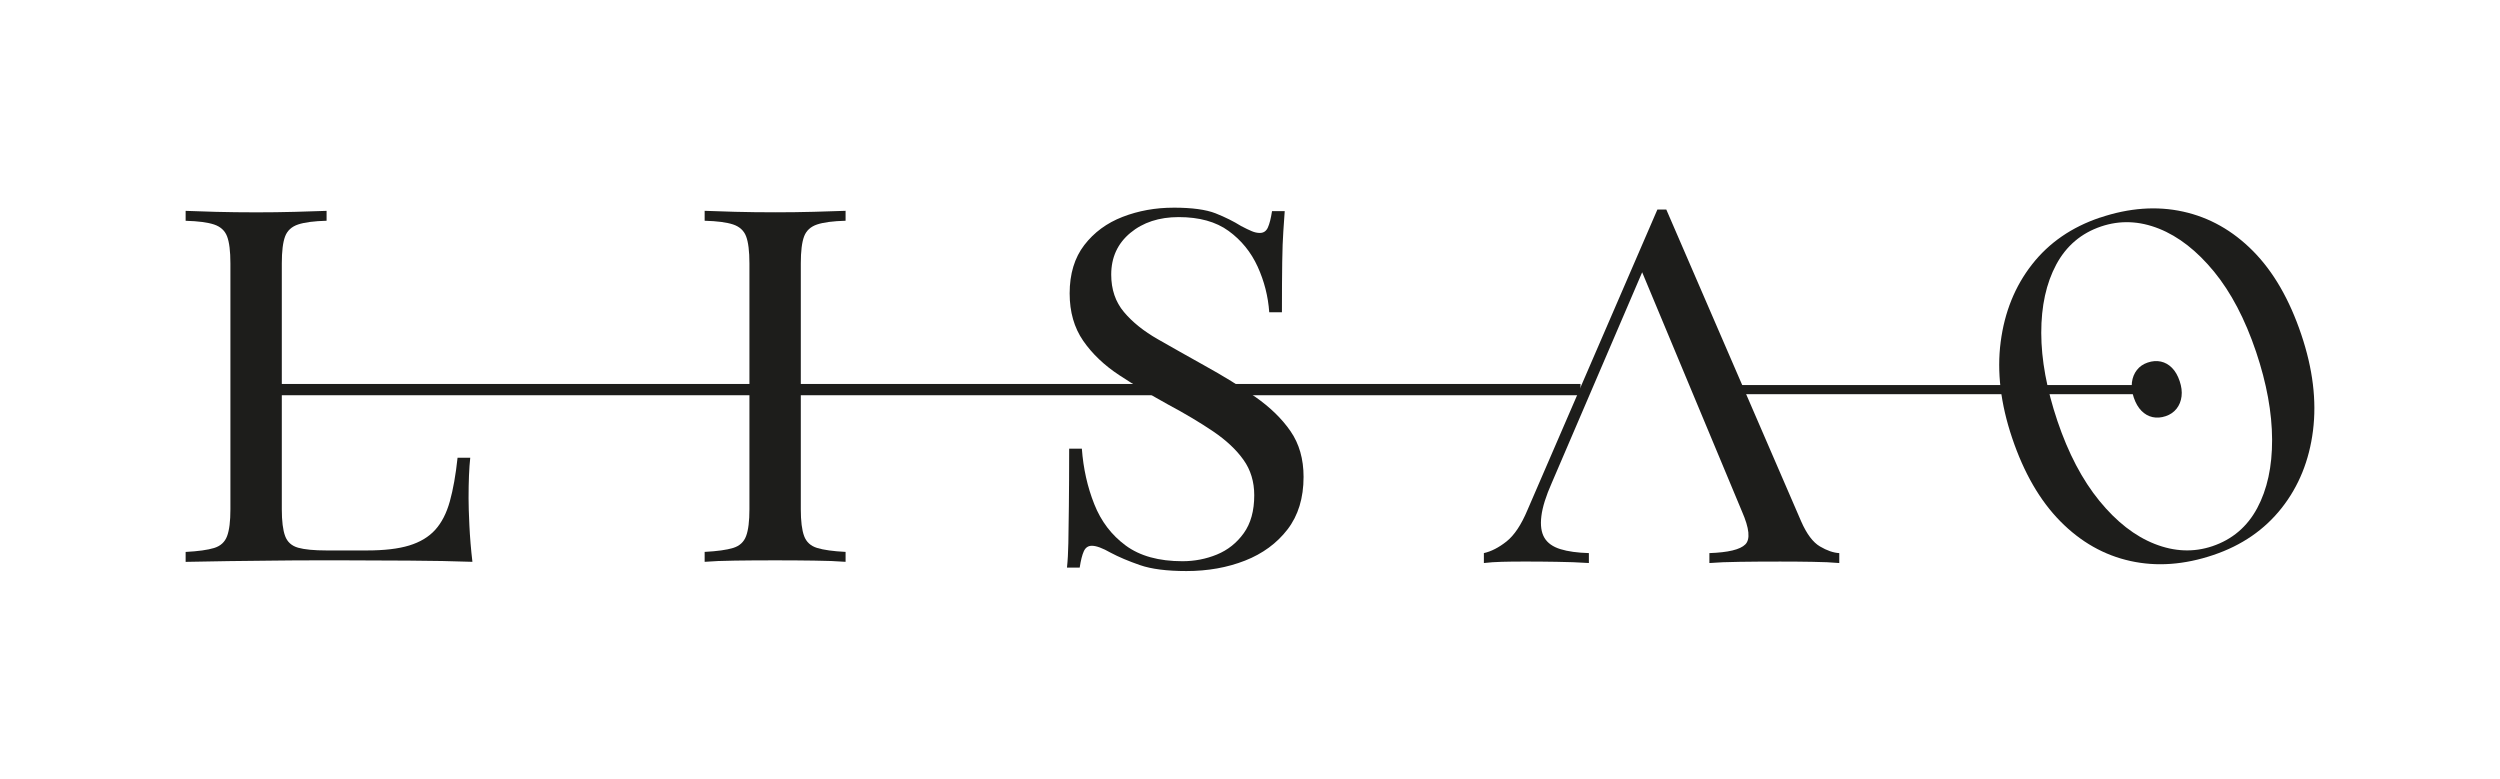 <?xml version="1.0" encoding="UTF-8"?>
<svg xmlns="http://www.w3.org/2000/svg" id="b" viewBox="0 0 4096 1275.85">
  <defs>
    <style>.c{fill:#1d1d1b;}</style>
  </defs>
  <path class="c" d="m535.08,345.4v16.27c-20.52.54-36.09,2.59-46.64,6.09-10.56,3.55-17.67,10.02-21.28,19.5-3.61,9.48-5.44,24.24-5.44,44.27v402.89c0,19.5,1.83,34.09,5.44,43.84,3.61,9.75,10.72,16.1,21.28,19.12,10.56,2.96,26.12,4.47,46.64,4.47h66.09c28.39,0,51.49-2.69,69.27-8.13,17.77-5.44,31.99-13.95,42.55-25.58,10.56-11.63,18.58-27.2,24.02-46.7,5.44-19.5,9.64-43.3,12.66-71.47h20.79c-1.83,16.8-2.75,39-2.75,66.57,0,10.29.43,25.05,1.35,44.27.92,19.17,2.53,39.1,4.96,59.68-30.76-1.08-65.5-1.78-104.11-1.99-38.67-.32-73.04-.43-103.25-.43h-51.11c-20.84,0-43.3.11-67.43.43-24.18.27-48.58.54-73.36.81-24.78.32-48.31.7-70.61,1.24v-16.27c20.52-1.08,36.09-3.23,46.64-6.46,10.56-3.23,17.67-9.75,21.28-19.5,3.66-9.75,5.44-24.35,5.44-43.84v-402.89c0-20.04-1.83-34.74-5.44-44.27-3.61-9.48-10.72-15.94-21.28-19.5-10.56-3.5-26.12-5.55-46.64-6.09v-16.27c12.66.54,29.3,1.08,49.82,1.62,20.52.54,42.55.81,66.09.81,21.11,0,42.12-.27,62.91-.81,20.79-.54,38.19-1.08,52.08-1.62l.05-.05Z"></path>
  <path class="c" d="m1385.4,345.4v16.27c-20.52.54-36.09,2.59-46.64,6.09-10.56,3.55-17.67,10.02-21.28,19.5-3.61,9.48-5.44,24.24-5.44,44.27v402.89c0,19.5,1.83,34.09,5.44,43.84,3.61,9.75,10.72,16.27,21.28,19.5,10.56,3.23,26.12,5.44,46.64,6.46v16.27c-13.9-1.08-31.24-1.78-52.08-1.99-20.79-.32-41.8-.43-62.91-.43-23.54,0-45.57.11-66.09.43-20.52.27-37.11.92-49.82,1.99v-16.27c20.52-1.08,36.09-3.23,46.64-6.46,10.56-3.23,17.67-9.75,21.28-19.5,3.66-9.75,5.44-24.35,5.44-43.84v-402.89c0-20.04-1.83-34.74-5.44-44.27-3.61-9.48-10.72-15.94-21.28-19.5-10.56-3.5-26.12-5.55-46.64-6.09v-16.27c12.66.54,29.3,1.08,49.82,1.62,20.52.54,42.55.81,66.09.81,21.11,0,42.12-.27,62.91-.81,20.79-.54,38.19-1.08,52.08-1.62Z"></path>
  <path class="c" d="m1922.83,340.23c30.22,0,53.11,3.12,68.84,9.32,15.67,6.25,29.57,13.14,41.69,20.74,7.22,3.82,13.14,6.63,17.67,8.51,4.52,1.94,8.89,2.85,13.14,2.85,6.03,0,10.45-2.96,13.14-8.94,2.69-5.92,4.96-14.92,6.79-26.82h20.79c-.59,9.21-1.35,20.14-2.26,32.91-.92,12.71-1.51,29.52-1.83,50.36-.32,20.84-.48,48.31-.48,82.41h-20.79c-1.83-25.96-8.13-50.85-19.01-74.71-10.88-23.81-26.72-43.3-47.51-58.44-20.79-15.19-48.15-22.73-81.92-22.73-31.99,0-58.44,8.67-79.23,25.96-20.79,17.34-31.24,40.07-31.24,68.24,0,24.35,6.95,44.81,20.84,61.29,13.84,16.54,32.42,31.46,55.69,44.71,23.27,13.25,48.42,27.52,75.62,42.66,31.4,17.34,59.3,34.53,83.75,51.6,24.45,17.07,43.79,35.87,57.96,56.45,14.17,20.58,21.28,45.46,21.28,74.71,0,34.63-8.78,63.34-26.28,86.07-17.51,22.73-40.77,39.8-69.7,51.17-28.98,11.36-60.97,17.07-95.98,17.07-31.99,0-57.36-3.23-76.11-9.75-18.69-6.46-34.69-13.25-47.99-20.31-13.3-7.59-23.54-11.36-30.81-11.36-6.03,0-10.4,2.96-13.14,8.94-2.75,5.98-4.96,14.92-6.79,26.82h-20.84c1.24-11.36,1.94-24.78,2.26-40.18.27-15.46.59-35.6.86-60.49.27-24.94.48-56.34.48-94.2h20.79c2.37,32.48,9.16,62.8,20.36,90.97,11.15,28.17,28.39,50.74,51.6,67.81,23.21,17.07,54.18,25.64,92.8,25.64,19.87,0,38.78-3.66,56.61-10.99,17.77-7.33,32.42-18.96,43.9-34.96,11.47-15.94,17.18-36.68,17.18-62.16,0-22.19-5.87-41.53-17.67-58.06-11.74-16.54-28.22-31.94-49.34-46.32-21.17-14.33-45.89-29.14-74.22-44.27-28.39-15.67-54.94-31.67-79.72-47.94-24.78-16.27-44.49-35.06-59.3-56.45-14.76-21.44-22.19-47.24-22.19-77.56,0-31.94,7.97-58.39,23.97-79.23,16-20.84,37-36.25,62.91-46.27,25.96-10.02,53.75-15.03,83.32-15.03l.11-.05Z"></path>
  <path class="c" d="m2730.11,343.41l220.94,510.88c9.05,20.58,19.28,34.26,30.75,40.99,11.47,6.79,22.03,10.4,31.67,10.93v16.27c-12.06-1.08-26.88-1.78-44.38-1.99-17.51-.32-35.01-.43-52.52-.43-23.54,0-45.62.11-66.09.43-20.58.27-37.11.92-49.82,1.99v-16.27c30.81-1.08,50.41-5.76,58.82-14.22,8.46-8.35,6.68-26.39-5.44-54.02l-168.43-403.64,14.49-10.56-157.55,367.12c-9.64,21.65-15.4,39.91-17.18,54.83-1.83,14.87-.16,26.66,4.96,35.33,5.12,8.67,13.9,14.87,26.28,18.69,12.33,3.82,27.9,5.92,46.59,6.46v16.27c-16.86-1.08-34.58-1.78-52.95-1.99-18.42-.32-35.49-.43-51.17-.43s-27.9.11-38.46.43c-10.56.27-20.36.92-29.46,1.99v-16.27c12.06-2.69,24.45-9.05,37.11-19.07,12.66-10.02,24.13-27.2,34.36-51.6l212.81-492.19h14.49l.16.05Z"></path>
  <path class="c" d="m3440.92,356.5c47.56-16,92.86-19.28,135.89-9.8,43.04,9.48,81.22,31.02,114.56,64.63,33.34,33.66,59.68,79.23,79.07,136.81,18.91,56.07,25.32,108.48,19.17,157.38-6.14,48.85-23.21,91.13-51.33,126.79-28.12,35.66-65.44,61.35-111.98,77.02-47.56,16.05-92.86,19.34-135.89,9.8-43.04-9.48-81.28-31.13-114.73-65.01-33.45-33.88-59.73-79.39-78.96-136.43-18.91-56.07-25.21-108.59-18.8-157.55,6.36-48.96,23.48-91.24,51.33-126.84,27.85-35.6,65.07-61.24,111.66-76.91v.11Zm1.51,14.54c-32.53,10.99-56.99,31.78-73.47,62.37-16.43,30.65-24.61,67.97-24.56,111.98s8.89,92.05,26.39,144.08c17.88,53.05,40.83,96.79,68.84,131.1,28.01,34.31,58.22,57.85,90.65,70.61,32.42,12.77,63.93,14,94.47,3.72,32.53-10.99,57.04-31.78,73.47-62.37,16.43-30.65,24.56-68.03,24.4-112.3-.16-44.22-8.89-92.16-26.23-143.76-18.04-53.54-41.04-97.38-68.94-131.48-27.95-34.04-57.96-57.47-90.16-70.34-32.21-12.82-63.83-14.06-94.85-3.61h0Z"></path>
  <path class="c" d="m3518.81,593.97c7.54-2.53,14.76-3.07,21.6-1.56,6.84,1.51,12.93,4.96,18.21,10.29,5.28,5.33,9.48,12.6,12.55,21.76,3.02,8.89,4.04,17.24,3.07,24.99-.97,7.76-3.66,14.49-8.13,20.14-4.47,5.66-10.4,9.75-17.77,12.23-7.54,2.53-14.76,3.07-21.6,1.56-6.84-1.51-12.93-4.96-18.21-10.34-5.33-5.39-9.48-12.6-12.55-21.65-3.02-8.89-3.99-17.24-3.02-25.05,1.02-7.81,3.72-14.49,8.13-20.14,4.42-5.66,10.34-9.75,17.72-12.23h0Z"></path>
  <rect class="c" x="2794.58" y="630.87" width="714.74" height="14.97"></rect>
  <rect class="c" x="396.07" y="629.09" width="2193.41" height="18.47"></rect>
</svg>
